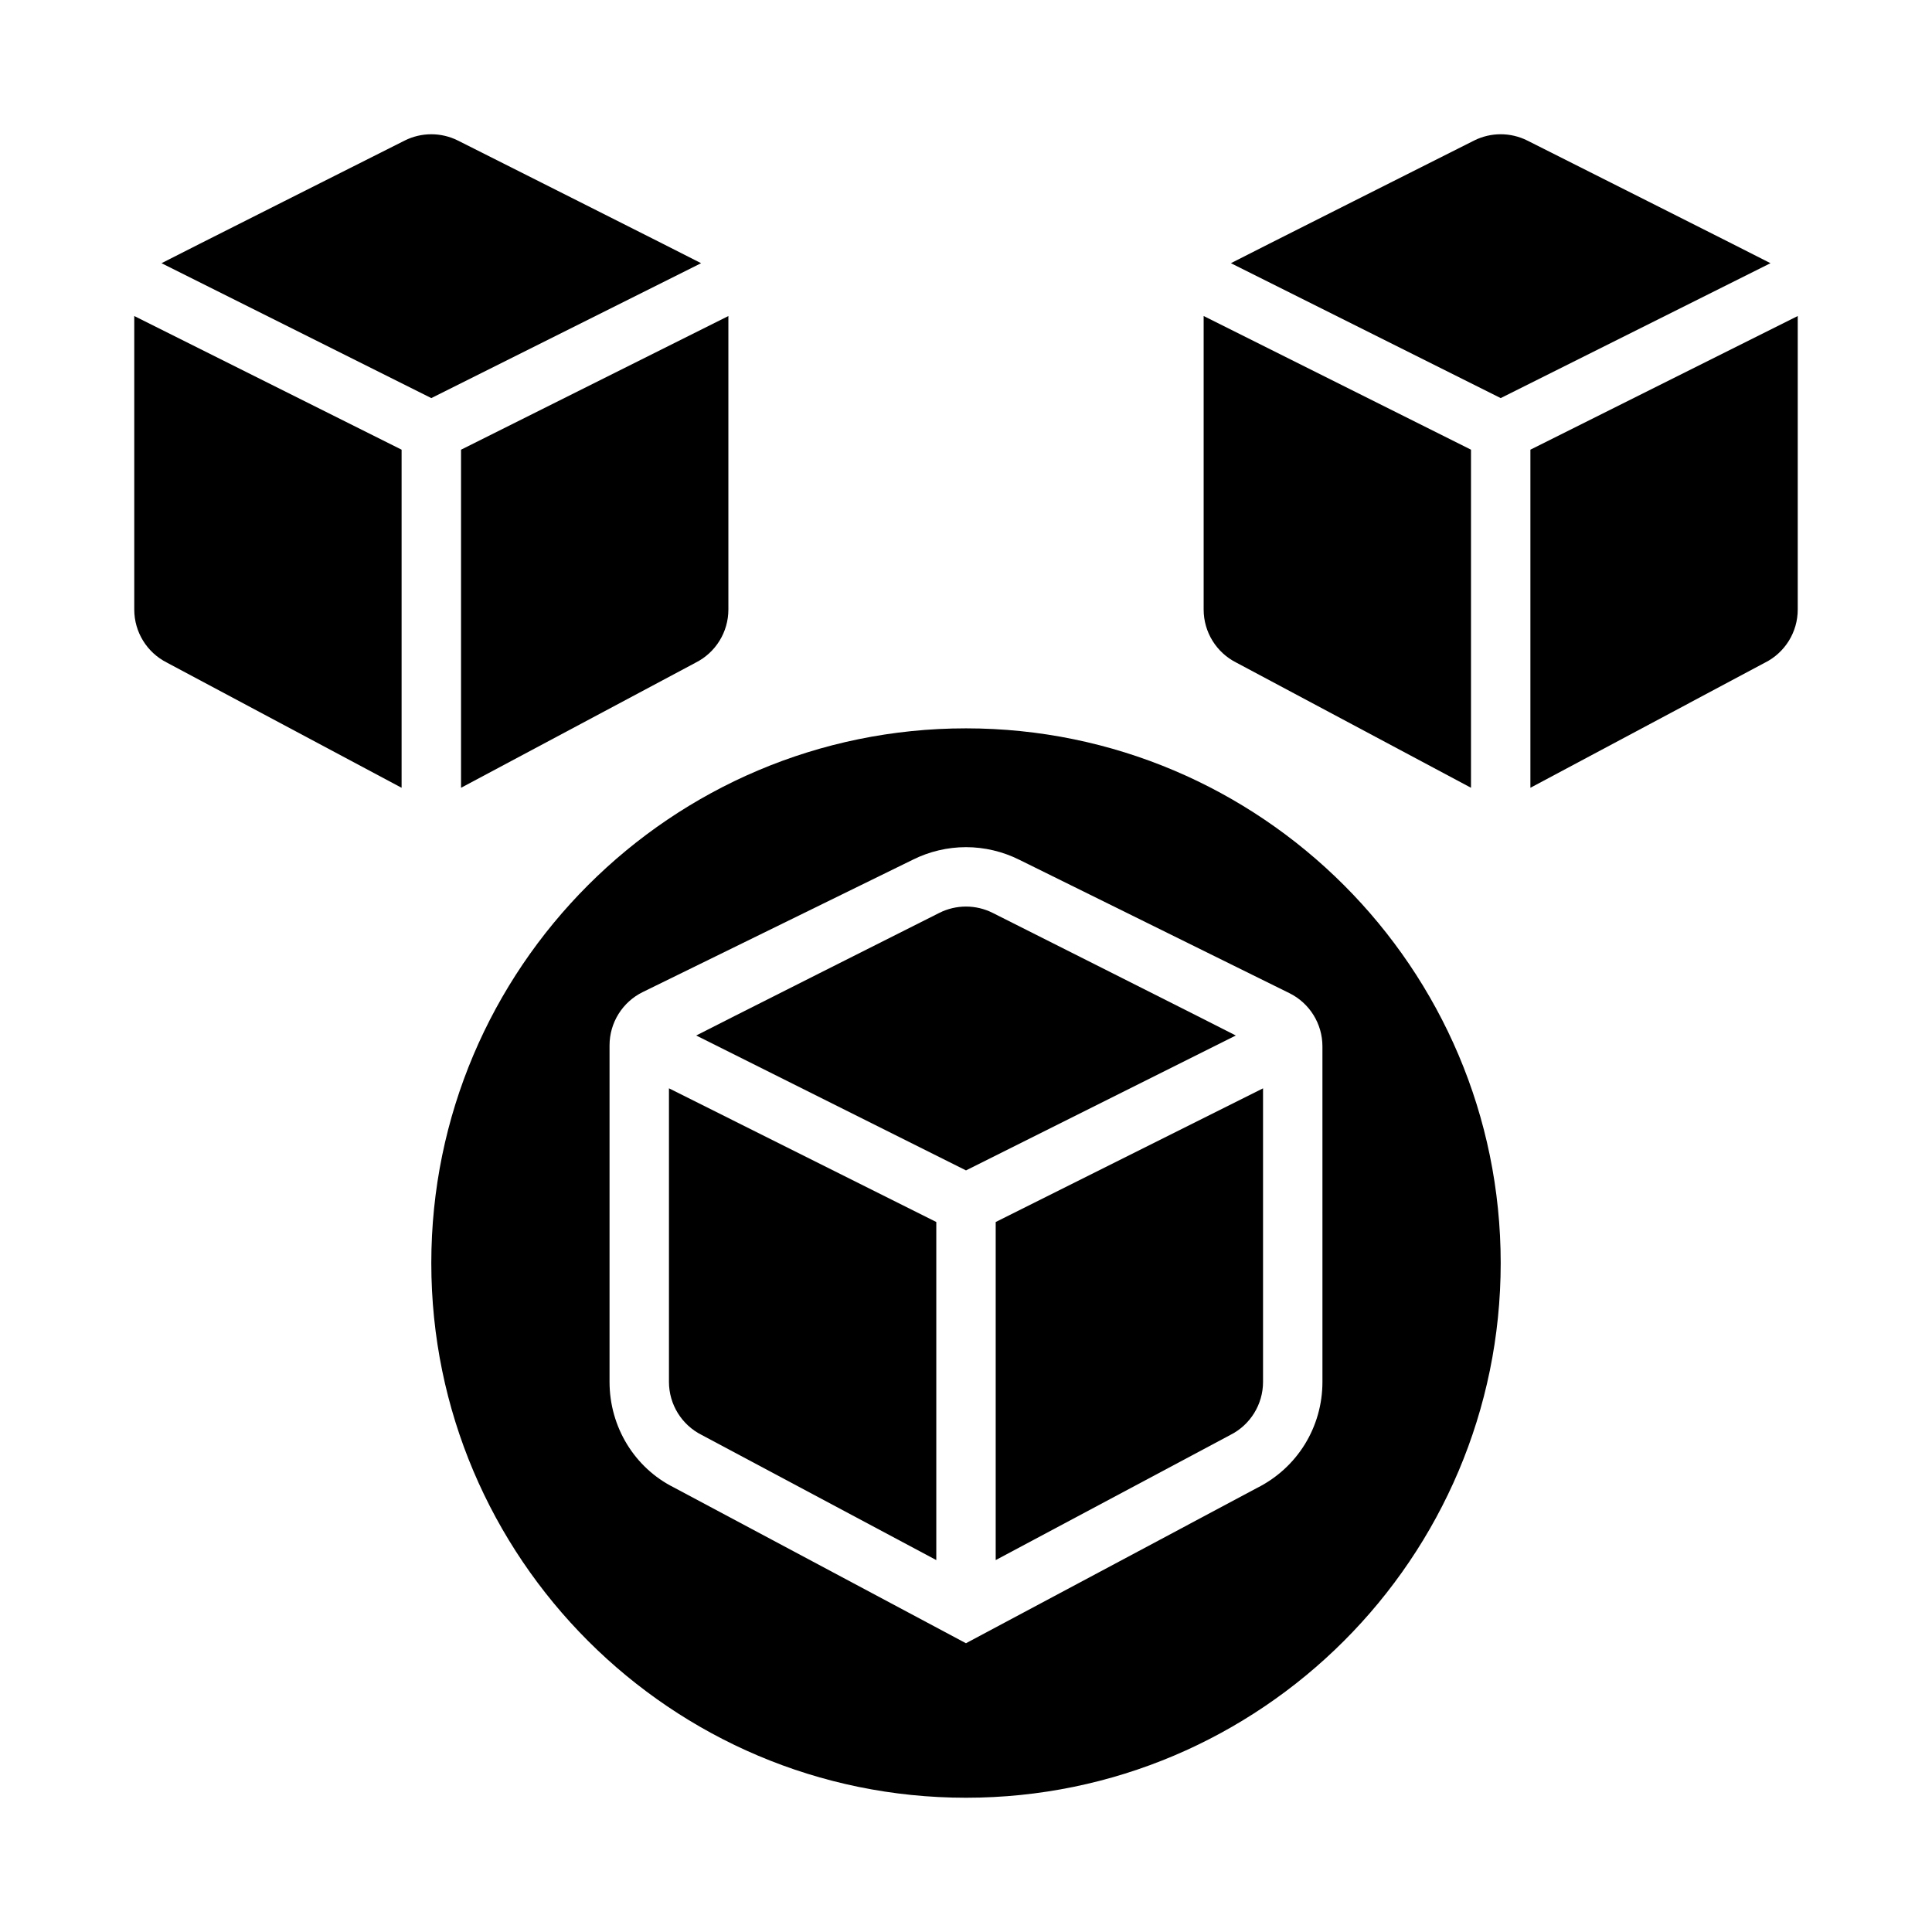 <?xml version="1.0" encoding="UTF-8"?>
<!-- Uploaded to: ICON Repo, www.iconrepo.com, Generator: ICON Repo Mixer Tools -->
<svg fill="#000000" width="800px" height="800px" version="1.1" viewBox="144 144 512 512" xmlns="http://www.w3.org/2000/svg">
 <g>
  <path d="m329.8 213.75c-0.504-0.328-64.457-32.508-64.457-32.508-4.43-2.215-9.656-2.215-14.082 0 0 0-63.953 32.18-64.457 32.508l71.496 35.75z"/>
  <path d="m179.58 305.54c0 5.965 3.367 11.414 8.703 14.082l62.145 33.148v-89.598l-70.848-35.426z"/>
  <path d="m266.18 352.77 62.145-33.148c5.336-2.668 8.703-8.117 8.703-14.082v-77.789l-70.848 35.426z"/>
  <path d="m548.74 181.24c-4.43-2.215-9.656-2.215-14.082 0 0 0-63.953 32.18-64.457 32.508l71.496 35.75 71.5-35.75c-0.508-0.328-64.457-32.508-64.457-32.508z"/>
  <path d="m471.68 319.62 62.148 33.148v-89.598l-70.848-35.426v77.793c0 5.965 3.367 11.414 8.699 14.082z"/>
  <path d="m549.57 263.17v89.598l62.145-33.148c5.336-2.668 8.703-8.117 8.703-14.082v-77.789z"/>
  <path d="m400 337.02c-78.137 0-141.7 63.559-141.7 141.7s63.559 141.7 141.7 141.7 141.7-63.559 141.7-141.7-63.562-141.7-141.7-141.7zm94.461 173.18c0 11.992-6.656 22.785-17.391 28.152l-77.078 41.125-77.426-41.297c-10.367-5.191-17.031-15.984-17.031-27.98v-89.164c0-6.008 3.422-11.492 8.816-14.137l71.566-35.07c4.348-2.172 9.215-3.324 14.082-3.324s9.73 1.152 14.082 3.32l71.605 35.359c5.375 2.652 8.773 8.125 8.773 14.117z"/>
  <path d="m407.04 385.91c-4.43-2.215-9.656-2.215-14.082 0 0 0-63.953 32.18-64.457 32.508l71.5 35.75 71.5-35.75c-0.508-0.328-64.461-32.508-64.461-32.508z"/>
  <path d="m321.28 510.21c0 5.965 3.367 11.414 8.703 14.082l62.145 33.148v-89.598l-70.848-35.426z"/>
  <path d="m407.87 557.44 62.145-33.148c5.336-2.668 8.703-8.117 8.703-14.082v-77.789l-70.848 35.426z"/>
 </g>
</svg>